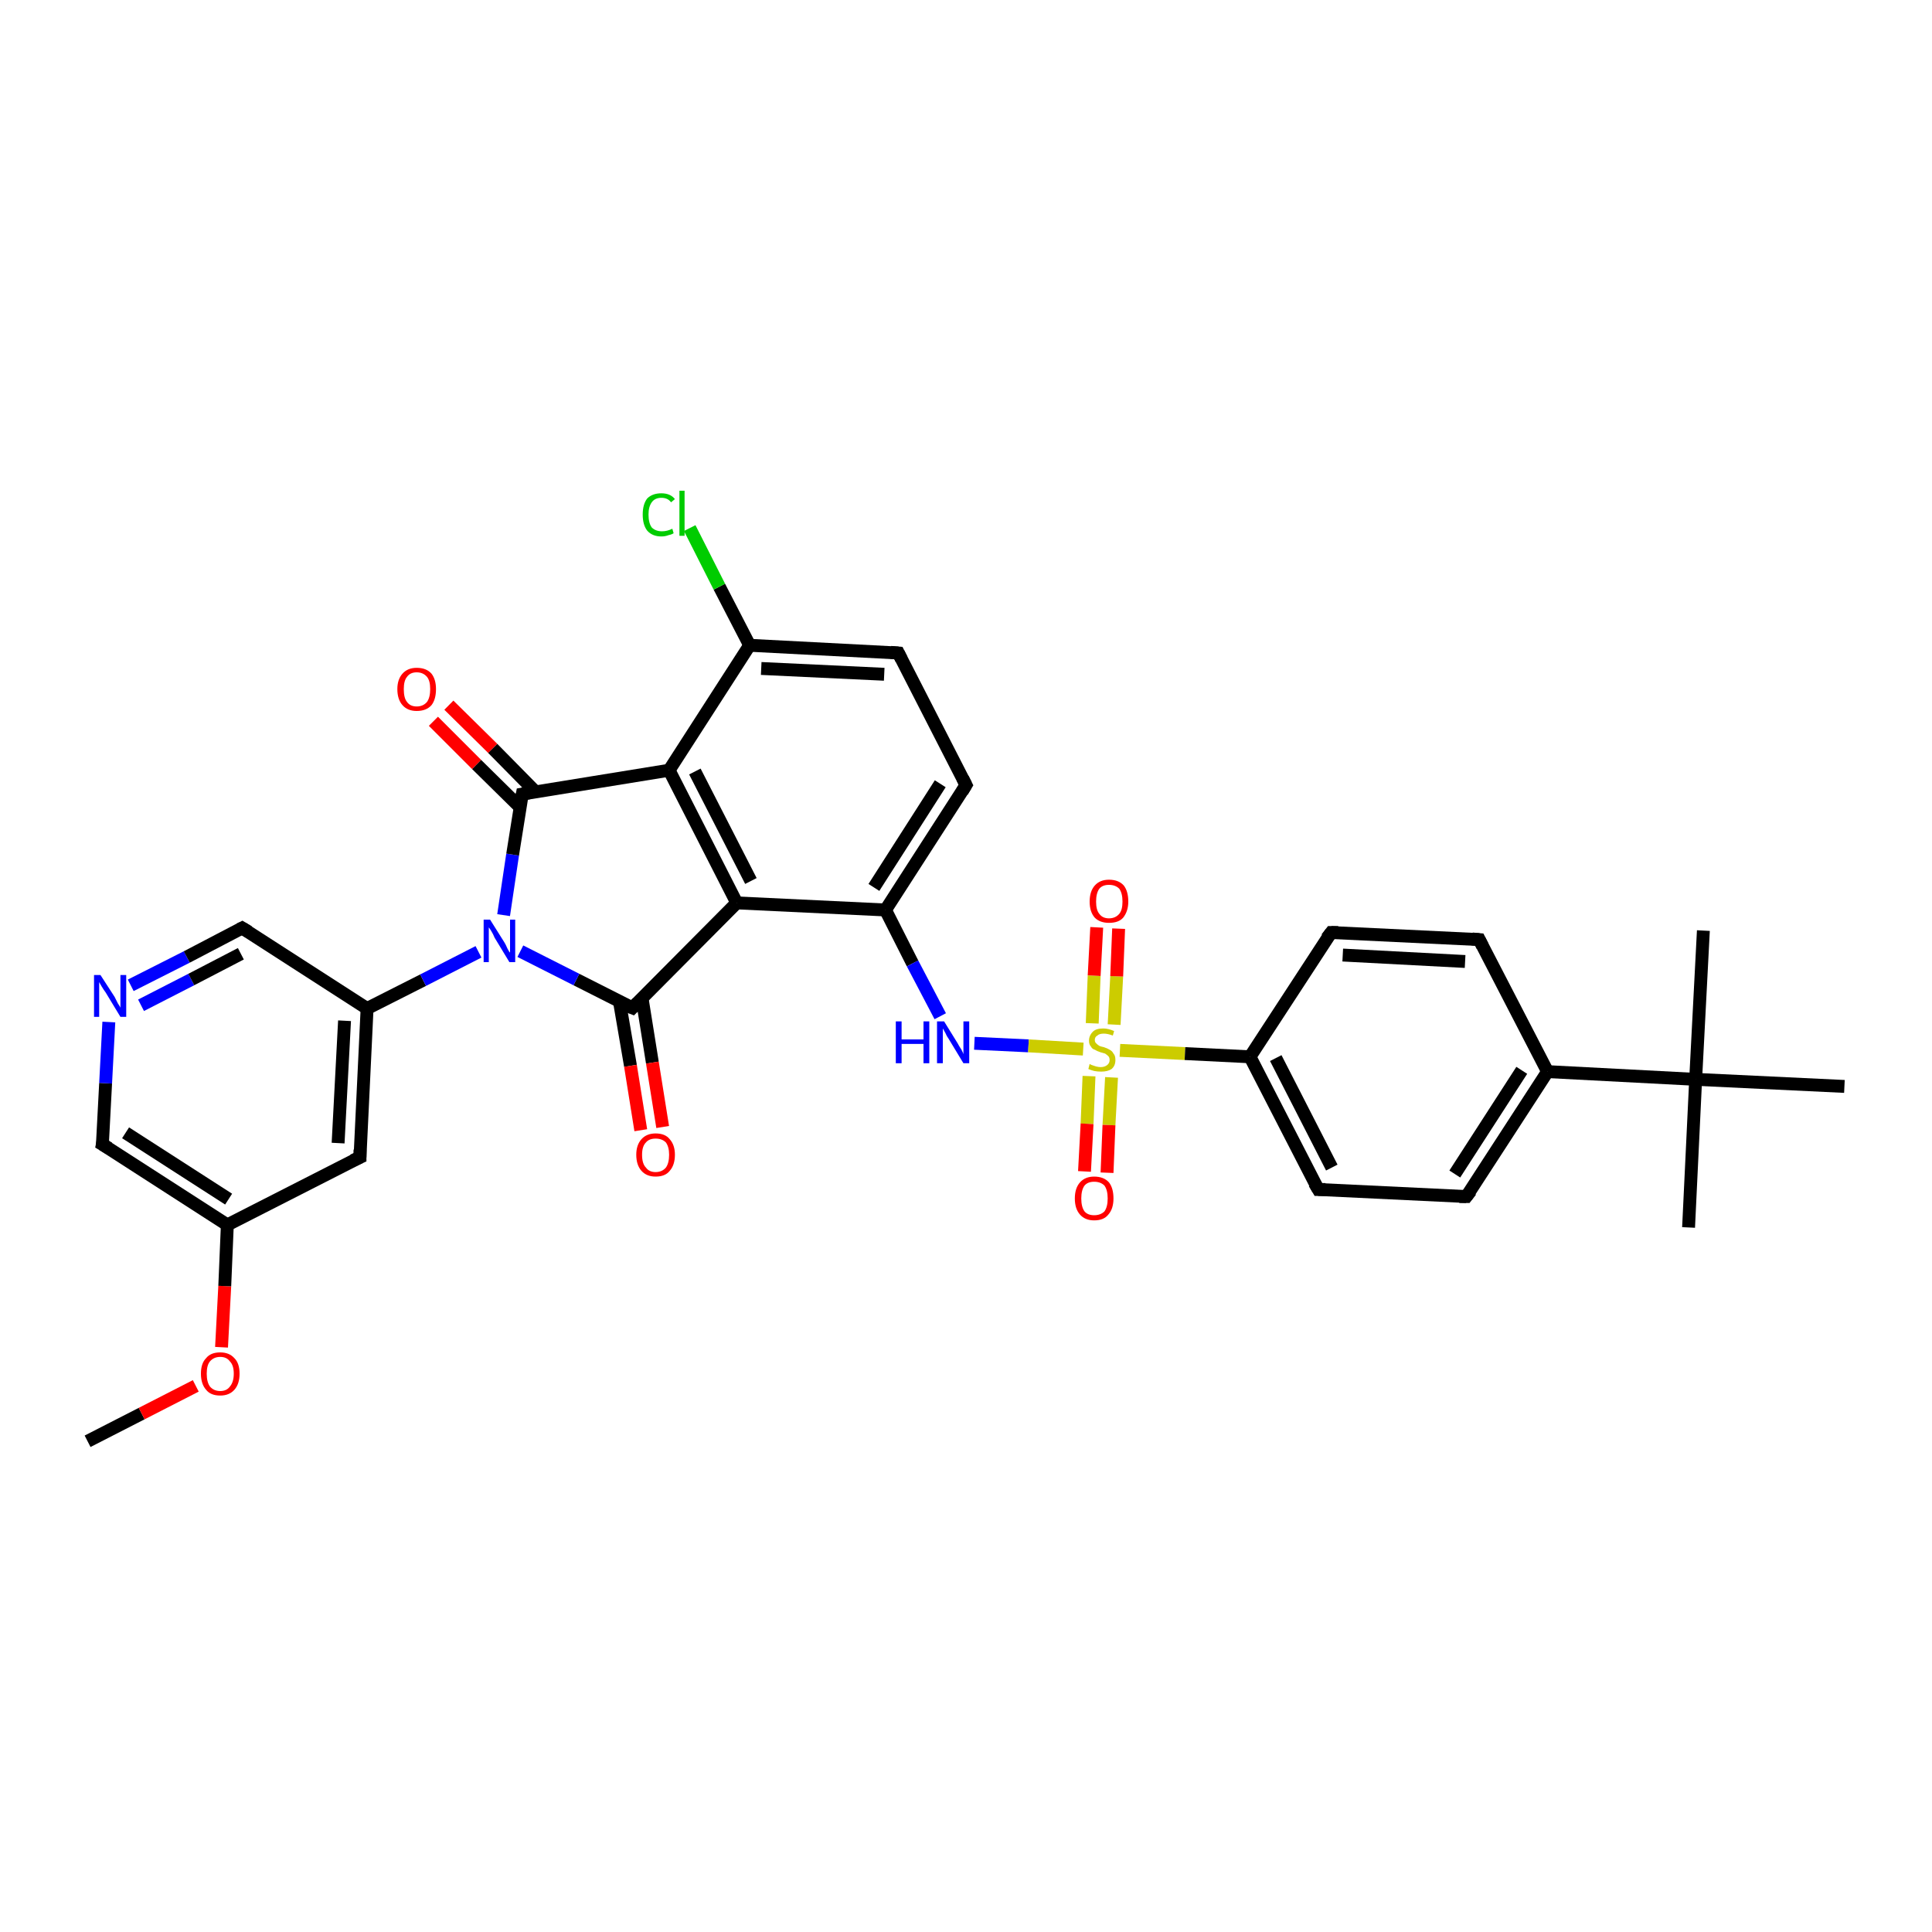 <?xml version='1.0' encoding='iso-8859-1'?>
<svg version='1.1' baseProfile='full'
              xmlns='http://www.w3.org/2000/svg'
                      xmlns:rdkit='http://www.rdkit.org/xml'
                      xmlns:xlink='http://www.w3.org/1999/xlink'
                  xml:space='preserve'
width='300px' height='300px' viewBox='0 0 300 300'>
<!-- END OF HEADER -->
<rect style='opacity:1.0;fill:#FFFFFF;stroke:none' width='300.0' height='300.0' x='0.0' y='0.0'> </rect>
<path class='bond-0 atom-0 atom-1' d='M 13.6,223.8 L 22.0,219.5' style='fill:none;fill-rule:evenodd;stroke:#000000;stroke-width:2.0px;stroke-linecap:butt;stroke-linejoin:miter;stroke-opacity:1' />
<path class='bond-0 atom-0 atom-1' d='M 22.0,219.5 L 30.4,215.2' style='fill:none;fill-rule:evenodd;stroke:#FF0000;stroke-width:2.0px;stroke-linecap:butt;stroke-linejoin:miter;stroke-opacity:1' />
<path class='bond-1 atom-1 atom-2' d='M 34.4,209.2 L 34.9,199.7' style='fill:none;fill-rule:evenodd;stroke:#FF0000;stroke-width:2.0px;stroke-linecap:butt;stroke-linejoin:miter;stroke-opacity:1' />
<path class='bond-1 atom-1 atom-2' d='M 34.9,199.7 L 35.3,190.2' style='fill:none;fill-rule:evenodd;stroke:#000000;stroke-width:2.0px;stroke-linecap:butt;stroke-linejoin:miter;stroke-opacity:1' />
<path class='bond-2 atom-2 atom-3' d='M 35.3,190.2 L 15.9,177.7' style='fill:none;fill-rule:evenodd;stroke:#000000;stroke-width:2.0px;stroke-linecap:butt;stroke-linejoin:miter;stroke-opacity:1' />
<path class='bond-2 atom-2 atom-3' d='M 35.5,186.2 L 19.5,175.9' style='fill:none;fill-rule:evenodd;stroke:#000000;stroke-width:2.0px;stroke-linecap:butt;stroke-linejoin:miter;stroke-opacity:1' />
<path class='bond-3 atom-3 atom-4' d='M 15.9,177.7 L 16.4,168.2' style='fill:none;fill-rule:evenodd;stroke:#000000;stroke-width:2.0px;stroke-linecap:butt;stroke-linejoin:miter;stroke-opacity:1' />
<path class='bond-3 atom-3 atom-4' d='M 16.4,168.2 L 16.9,158.7' style='fill:none;fill-rule:evenodd;stroke:#0000FF;stroke-width:2.0px;stroke-linecap:butt;stroke-linejoin:miter;stroke-opacity:1' />
<path class='bond-4 atom-4 atom-5' d='M 20.3,153.0 L 29.0,148.6' style='fill:none;fill-rule:evenodd;stroke:#0000FF;stroke-width:2.0px;stroke-linecap:butt;stroke-linejoin:miter;stroke-opacity:1' />
<path class='bond-4 atom-4 atom-5' d='M 29.0,148.6 L 37.6,144.1' style='fill:none;fill-rule:evenodd;stroke:#000000;stroke-width:2.0px;stroke-linecap:butt;stroke-linejoin:miter;stroke-opacity:1' />
<path class='bond-4 atom-4 atom-5' d='M 21.9,156.1 L 29.7,152.1' style='fill:none;fill-rule:evenodd;stroke:#0000FF;stroke-width:2.0px;stroke-linecap:butt;stroke-linejoin:miter;stroke-opacity:1' />
<path class='bond-4 atom-4 atom-5' d='M 29.7,152.1 L 37.4,148.1' style='fill:none;fill-rule:evenodd;stroke:#000000;stroke-width:2.0px;stroke-linecap:butt;stroke-linejoin:miter;stroke-opacity:1' />
<path class='bond-5 atom-5 atom-6' d='M 37.6,144.1 L 57.0,156.6' style='fill:none;fill-rule:evenodd;stroke:#000000;stroke-width:2.0px;stroke-linecap:butt;stroke-linejoin:miter;stroke-opacity:1' />
<path class='bond-6 atom-6 atom-7' d='M 57.0,156.6 L 55.9,179.7' style='fill:none;fill-rule:evenodd;stroke:#000000;stroke-width:2.0px;stroke-linecap:butt;stroke-linejoin:miter;stroke-opacity:1' />
<path class='bond-6 atom-6 atom-7' d='M 53.5,158.5 L 52.5,177.5' style='fill:none;fill-rule:evenodd;stroke:#000000;stroke-width:2.0px;stroke-linecap:butt;stroke-linejoin:miter;stroke-opacity:1' />
<path class='bond-7 atom-6 atom-8' d='M 57.0,156.6 L 65.7,152.2' style='fill:none;fill-rule:evenodd;stroke:#000000;stroke-width:2.0px;stroke-linecap:butt;stroke-linejoin:miter;stroke-opacity:1' />
<path class='bond-7 atom-6 atom-8' d='M 65.7,152.2 L 74.3,147.8' style='fill:none;fill-rule:evenodd;stroke:#0000FF;stroke-width:2.0px;stroke-linecap:butt;stroke-linejoin:miter;stroke-opacity:1' />
<path class='bond-8 atom-8 atom-9' d='M 78.2,142.1 L 79.6,132.7' style='fill:none;fill-rule:evenodd;stroke:#0000FF;stroke-width:2.0px;stroke-linecap:butt;stroke-linejoin:miter;stroke-opacity:1' />
<path class='bond-8 atom-8 atom-9' d='M 79.6,132.7 L 81.1,123.3' style='fill:none;fill-rule:evenodd;stroke:#000000;stroke-width:2.0px;stroke-linecap:butt;stroke-linejoin:miter;stroke-opacity:1' />
<path class='bond-9 atom-9 atom-10' d='M 83.2,123.0 L 76.5,116.2' style='fill:none;fill-rule:evenodd;stroke:#000000;stroke-width:2.0px;stroke-linecap:butt;stroke-linejoin:miter;stroke-opacity:1' />
<path class='bond-9 atom-9 atom-10' d='M 76.5,116.2 L 69.7,109.5' style='fill:none;fill-rule:evenodd;stroke:#FF0000;stroke-width:2.0px;stroke-linecap:butt;stroke-linejoin:miter;stroke-opacity:1' />
<path class='bond-9 atom-9 atom-10' d='M 80.8,125.4 L 74.0,118.7' style='fill:none;fill-rule:evenodd;stroke:#000000;stroke-width:2.0px;stroke-linecap:butt;stroke-linejoin:miter;stroke-opacity:1' />
<path class='bond-9 atom-9 atom-10' d='M 74.0,118.7 L 67.3,112.0' style='fill:none;fill-rule:evenodd;stroke:#FF0000;stroke-width:2.0px;stroke-linecap:butt;stroke-linejoin:miter;stroke-opacity:1' />
<path class='bond-10 atom-9 atom-11' d='M 81.1,123.3 L 103.9,119.6' style='fill:none;fill-rule:evenodd;stroke:#000000;stroke-width:2.0px;stroke-linecap:butt;stroke-linejoin:miter;stroke-opacity:1' />
<path class='bond-11 atom-11 atom-12' d='M 103.9,119.6 L 114.4,140.2' style='fill:none;fill-rule:evenodd;stroke:#000000;stroke-width:2.0px;stroke-linecap:butt;stroke-linejoin:miter;stroke-opacity:1' />
<path class='bond-11 atom-11 atom-12' d='M 107.9,119.8 L 116.6,136.8' style='fill:none;fill-rule:evenodd;stroke:#000000;stroke-width:2.0px;stroke-linecap:butt;stroke-linejoin:miter;stroke-opacity:1' />
<path class='bond-12 atom-12 atom-13' d='M 114.4,140.2 L 98.2,156.5' style='fill:none;fill-rule:evenodd;stroke:#000000;stroke-width:2.0px;stroke-linecap:butt;stroke-linejoin:miter;stroke-opacity:1' />
<path class='bond-13 atom-13 atom-14' d='M 96.2,155.6 L 97.9,165.5' style='fill:none;fill-rule:evenodd;stroke:#000000;stroke-width:2.0px;stroke-linecap:butt;stroke-linejoin:miter;stroke-opacity:1' />
<path class='bond-13 atom-13 atom-14' d='M 97.9,165.5 L 99.5,175.5' style='fill:none;fill-rule:evenodd;stroke:#FF0000;stroke-width:2.0px;stroke-linecap:butt;stroke-linejoin:miter;stroke-opacity:1' />
<path class='bond-13 atom-13 atom-14' d='M 99.7,155.0 L 101.3,165.0' style='fill:none;fill-rule:evenodd;stroke:#000000;stroke-width:2.0px;stroke-linecap:butt;stroke-linejoin:miter;stroke-opacity:1' />
<path class='bond-13 atom-13 atom-14' d='M 101.3,165.0 L 102.9,175.0' style='fill:none;fill-rule:evenodd;stroke:#FF0000;stroke-width:2.0px;stroke-linecap:butt;stroke-linejoin:miter;stroke-opacity:1' />
<path class='bond-14 atom-12 atom-15' d='M 114.4,140.2 L 137.5,141.3' style='fill:none;fill-rule:evenodd;stroke:#000000;stroke-width:2.0px;stroke-linecap:butt;stroke-linejoin:miter;stroke-opacity:1' />
<path class='bond-15 atom-15 atom-16' d='M 137.5,141.3 L 141.7,149.6' style='fill:none;fill-rule:evenodd;stroke:#000000;stroke-width:2.0px;stroke-linecap:butt;stroke-linejoin:miter;stroke-opacity:1' />
<path class='bond-15 atom-15 atom-16' d='M 141.7,149.6 L 146.0,157.8' style='fill:none;fill-rule:evenodd;stroke:#0000FF;stroke-width:2.0px;stroke-linecap:butt;stroke-linejoin:miter;stroke-opacity:1' />
<path class='bond-16 atom-16 atom-17' d='M 151.3,162.0 L 159.7,162.4' style='fill:none;fill-rule:evenodd;stroke:#0000FF;stroke-width:2.0px;stroke-linecap:butt;stroke-linejoin:miter;stroke-opacity:1' />
<path class='bond-16 atom-16 atom-17' d='M 159.7,162.4 L 168.2,162.9' style='fill:none;fill-rule:evenodd;stroke:#CCCC00;stroke-width:2.0px;stroke-linecap:butt;stroke-linejoin:miter;stroke-opacity:1' />
<path class='bond-17 atom-17 atom-18' d='M 173.0,159.1 L 173.4,151.6' style='fill:none;fill-rule:evenodd;stroke:#CCCC00;stroke-width:2.0px;stroke-linecap:butt;stroke-linejoin:miter;stroke-opacity:1' />
<path class='bond-17 atom-17 atom-18' d='M 173.4,151.6 L 173.7,144.2' style='fill:none;fill-rule:evenodd;stroke:#FF0000;stroke-width:2.0px;stroke-linecap:butt;stroke-linejoin:miter;stroke-opacity:1' />
<path class='bond-17 atom-17 atom-18' d='M 169.6,158.9 L 169.9,151.5' style='fill:none;fill-rule:evenodd;stroke:#CCCC00;stroke-width:2.0px;stroke-linecap:butt;stroke-linejoin:miter;stroke-opacity:1' />
<path class='bond-17 atom-17 atom-18' d='M 169.9,151.5 L 170.3,144.0' style='fill:none;fill-rule:evenodd;stroke:#FF0000;stroke-width:2.0px;stroke-linecap:butt;stroke-linejoin:miter;stroke-opacity:1' />
<path class='bond-18 atom-17 atom-19' d='M 169.1,167.1 L 168.8,174.5' style='fill:none;fill-rule:evenodd;stroke:#CCCC00;stroke-width:2.0px;stroke-linecap:butt;stroke-linejoin:miter;stroke-opacity:1' />
<path class='bond-18 atom-17 atom-19' d='M 168.8,174.5 L 168.4,181.9' style='fill:none;fill-rule:evenodd;stroke:#FF0000;stroke-width:2.0px;stroke-linecap:butt;stroke-linejoin:miter;stroke-opacity:1' />
<path class='bond-18 atom-17 atom-19' d='M 172.6,167.3 L 172.2,174.7' style='fill:none;fill-rule:evenodd;stroke:#CCCC00;stroke-width:2.0px;stroke-linecap:butt;stroke-linejoin:miter;stroke-opacity:1' />
<path class='bond-18 atom-17 atom-19' d='M 172.2,174.7 L 171.9,182.1' style='fill:none;fill-rule:evenodd;stroke:#FF0000;stroke-width:2.0px;stroke-linecap:butt;stroke-linejoin:miter;stroke-opacity:1' />
<path class='bond-19 atom-17 atom-20' d='M 173.9,163.1 L 184.0,163.6' style='fill:none;fill-rule:evenodd;stroke:#CCCC00;stroke-width:2.0px;stroke-linecap:butt;stroke-linejoin:miter;stroke-opacity:1' />
<path class='bond-19 atom-17 atom-20' d='M 184.0,163.6 L 194.1,164.1' style='fill:none;fill-rule:evenodd;stroke:#000000;stroke-width:2.0px;stroke-linecap:butt;stroke-linejoin:miter;stroke-opacity:1' />
<path class='bond-20 atom-20 atom-21' d='M 194.1,164.1 L 204.7,184.7' style='fill:none;fill-rule:evenodd;stroke:#000000;stroke-width:2.0px;stroke-linecap:butt;stroke-linejoin:miter;stroke-opacity:1' />
<path class='bond-20 atom-20 atom-21' d='M 198.1,164.3 L 206.8,181.3' style='fill:none;fill-rule:evenodd;stroke:#000000;stroke-width:2.0px;stroke-linecap:butt;stroke-linejoin:miter;stroke-opacity:1' />
<path class='bond-21 atom-21 atom-22' d='M 204.7,184.7 L 227.7,185.8' style='fill:none;fill-rule:evenodd;stroke:#000000;stroke-width:2.0px;stroke-linecap:butt;stroke-linejoin:miter;stroke-opacity:1' />
<path class='bond-22 atom-22 atom-23' d='M 227.7,185.8 L 240.3,166.4' style='fill:none;fill-rule:evenodd;stroke:#000000;stroke-width:2.0px;stroke-linecap:butt;stroke-linejoin:miter;stroke-opacity:1' />
<path class='bond-22 atom-22 atom-23' d='M 225.9,182.3 L 236.3,166.2' style='fill:none;fill-rule:evenodd;stroke:#000000;stroke-width:2.0px;stroke-linecap:butt;stroke-linejoin:miter;stroke-opacity:1' />
<path class='bond-23 atom-23 atom-24' d='M 240.3,166.4 L 229.7,145.9' style='fill:none;fill-rule:evenodd;stroke:#000000;stroke-width:2.0px;stroke-linecap:butt;stroke-linejoin:miter;stroke-opacity:1' />
<path class='bond-24 atom-24 atom-25' d='M 229.7,145.9 L 206.7,144.8' style='fill:none;fill-rule:evenodd;stroke:#000000;stroke-width:2.0px;stroke-linecap:butt;stroke-linejoin:miter;stroke-opacity:1' />
<path class='bond-24 atom-24 atom-25' d='M 227.5,149.3 L 208.5,148.3' style='fill:none;fill-rule:evenodd;stroke:#000000;stroke-width:2.0px;stroke-linecap:butt;stroke-linejoin:miter;stroke-opacity:1' />
<path class='bond-25 atom-23 atom-26' d='M 240.3,166.4 L 263.3,167.6' style='fill:none;fill-rule:evenodd;stroke:#000000;stroke-width:2.0px;stroke-linecap:butt;stroke-linejoin:miter;stroke-opacity:1' />
<path class='bond-26 atom-26 atom-27' d='M 263.3,167.6 L 262.2,190.6' style='fill:none;fill-rule:evenodd;stroke:#000000;stroke-width:2.0px;stroke-linecap:butt;stroke-linejoin:miter;stroke-opacity:1' />
<path class='bond-27 atom-26 atom-28' d='M 263.3,167.6 L 264.5,144.5' style='fill:none;fill-rule:evenodd;stroke:#000000;stroke-width:2.0px;stroke-linecap:butt;stroke-linejoin:miter;stroke-opacity:1' />
<path class='bond-28 atom-26 atom-29' d='M 263.3,167.6 L 286.4,168.7' style='fill:none;fill-rule:evenodd;stroke:#000000;stroke-width:2.0px;stroke-linecap:butt;stroke-linejoin:miter;stroke-opacity:1' />
<path class='bond-29 atom-15 atom-30' d='M 137.5,141.3 L 150.0,121.9' style='fill:none;fill-rule:evenodd;stroke:#000000;stroke-width:2.0px;stroke-linecap:butt;stroke-linejoin:miter;stroke-opacity:1' />
<path class='bond-29 atom-15 atom-30' d='M 135.7,137.8 L 146.0,121.7' style='fill:none;fill-rule:evenodd;stroke:#000000;stroke-width:2.0px;stroke-linecap:butt;stroke-linejoin:miter;stroke-opacity:1' />
<path class='bond-30 atom-30 atom-31' d='M 150.0,121.9 L 139.5,101.4' style='fill:none;fill-rule:evenodd;stroke:#000000;stroke-width:2.0px;stroke-linecap:butt;stroke-linejoin:miter;stroke-opacity:1' />
<path class='bond-31 atom-31 atom-32' d='M 139.5,101.4 L 116.4,100.2' style='fill:none;fill-rule:evenodd;stroke:#000000;stroke-width:2.0px;stroke-linecap:butt;stroke-linejoin:miter;stroke-opacity:1' />
<path class='bond-31 atom-31 atom-32' d='M 137.3,104.7 L 118.2,103.8' style='fill:none;fill-rule:evenodd;stroke:#000000;stroke-width:2.0px;stroke-linecap:butt;stroke-linejoin:miter;stroke-opacity:1' />
<path class='bond-32 atom-32 atom-33' d='M 116.4,100.2 L 111.7,91.1' style='fill:none;fill-rule:evenodd;stroke:#000000;stroke-width:2.0px;stroke-linecap:butt;stroke-linejoin:miter;stroke-opacity:1' />
<path class='bond-32 atom-32 atom-33' d='M 111.7,91.1 L 107.1,82.0' style='fill:none;fill-rule:evenodd;stroke:#00CC00;stroke-width:2.0px;stroke-linecap:butt;stroke-linejoin:miter;stroke-opacity:1' />
<path class='bond-33 atom-7 atom-2' d='M 55.9,179.7 L 35.3,190.2' style='fill:none;fill-rule:evenodd;stroke:#000000;stroke-width:2.0px;stroke-linecap:butt;stroke-linejoin:miter;stroke-opacity:1' />
<path class='bond-34 atom-13 atom-8' d='M 98.2,156.5 L 89.5,152.1' style='fill:none;fill-rule:evenodd;stroke:#000000;stroke-width:2.0px;stroke-linecap:butt;stroke-linejoin:miter;stroke-opacity:1' />
<path class='bond-34 atom-13 atom-8' d='M 89.5,152.1 L 80.8,147.7' style='fill:none;fill-rule:evenodd;stroke:#0000FF;stroke-width:2.0px;stroke-linecap:butt;stroke-linejoin:miter;stroke-opacity:1' />
<path class='bond-35 atom-25 atom-20' d='M 206.7,144.8 L 194.1,164.1' style='fill:none;fill-rule:evenodd;stroke:#000000;stroke-width:2.0px;stroke-linecap:butt;stroke-linejoin:miter;stroke-opacity:1' />
<path class='bond-36 atom-32 atom-11' d='M 116.4,100.2 L 103.9,119.6' style='fill:none;fill-rule:evenodd;stroke:#000000;stroke-width:2.0px;stroke-linecap:butt;stroke-linejoin:miter;stroke-opacity:1' />
<path d='M 16.9,178.3 L 15.9,177.7 L 16.0,177.2' style='fill:none;stroke:#000000;stroke-width:2.0px;stroke-linecap:butt;stroke-linejoin:miter;stroke-opacity:1;' />
<path d='M 37.2,144.3 L 37.6,144.1 L 38.6,144.7' style='fill:none;stroke:#000000;stroke-width:2.0px;stroke-linecap:butt;stroke-linejoin:miter;stroke-opacity:1;' />
<path d='M 55.9,178.5 L 55.9,179.7 L 54.8,180.2' style='fill:none;stroke:#000000;stroke-width:2.0px;stroke-linecap:butt;stroke-linejoin:miter;stroke-opacity:1;' />
<path d='M 81.0,123.8 L 81.1,123.3 L 82.2,123.1' style='fill:none;stroke:#000000;stroke-width:2.0px;stroke-linecap:butt;stroke-linejoin:miter;stroke-opacity:1;' />
<path d='M 99.0,155.7 L 98.2,156.5 L 97.7,156.3' style='fill:none;stroke:#000000;stroke-width:2.0px;stroke-linecap:butt;stroke-linejoin:miter;stroke-opacity:1;' />
<path d='M 204.1,183.7 L 204.7,184.7 L 205.8,184.7' style='fill:none;stroke:#000000;stroke-width:2.0px;stroke-linecap:butt;stroke-linejoin:miter;stroke-opacity:1;' />
<path d='M 226.6,185.8 L 227.7,185.8 L 228.4,184.9' style='fill:none;stroke:#000000;stroke-width:2.0px;stroke-linecap:butt;stroke-linejoin:miter;stroke-opacity:1;' />
<path d='M 230.2,146.9 L 229.7,145.9 L 228.6,145.8' style='fill:none;stroke:#000000;stroke-width:2.0px;stroke-linecap:butt;stroke-linejoin:miter;stroke-opacity:1;' />
<path d='M 207.8,144.8 L 206.7,144.8 L 206.0,145.7' style='fill:none;stroke:#000000;stroke-width:2.0px;stroke-linecap:butt;stroke-linejoin:miter;stroke-opacity:1;' />
<path d='M 149.4,122.9 L 150.0,121.9 L 149.5,120.9' style='fill:none;stroke:#000000;stroke-width:2.0px;stroke-linecap:butt;stroke-linejoin:miter;stroke-opacity:1;' />
<path d='M 140.0,102.4 L 139.5,101.4 L 138.3,101.3' style='fill:none;stroke:#000000;stroke-width:2.0px;stroke-linecap:butt;stroke-linejoin:miter;stroke-opacity:1;' />
<path class='atom-1' d='M 31.2 213.3
Q 31.2 211.7, 32.0 210.9
Q 32.7 210.0, 34.2 210.0
Q 35.6 210.0, 36.4 210.9
Q 37.2 211.7, 37.2 213.3
Q 37.2 214.9, 36.4 215.8
Q 35.6 216.7, 34.2 216.7
Q 32.7 216.7, 32.0 215.8
Q 31.2 214.9, 31.2 213.3
M 34.2 216.0
Q 35.2 216.0, 35.7 215.3
Q 36.3 214.6, 36.3 213.3
Q 36.3 212.0, 35.7 211.4
Q 35.2 210.7, 34.2 210.7
Q 33.2 210.7, 32.6 211.4
Q 32.1 212.0, 32.1 213.3
Q 32.1 214.6, 32.6 215.3
Q 33.2 216.0, 34.2 216.0
' fill='#FF0000'/>
<path class='atom-4' d='M 15.6 151.4
L 17.8 154.8
Q 18.0 155.2, 18.3 155.8
Q 18.7 156.4, 18.7 156.5
L 18.7 151.4
L 19.6 151.4
L 19.6 157.9
L 18.7 157.9
L 16.4 154.1
Q 16.1 153.7, 15.8 153.2
Q 15.5 152.7, 15.4 152.5
L 15.4 157.9
L 14.6 157.9
L 14.6 151.4
L 15.6 151.4
' fill='#0000FF'/>
<path class='atom-8' d='M 76.1 142.8
L 78.3 146.3
Q 78.5 146.6, 78.8 147.3
Q 79.1 147.9, 79.2 147.9
L 79.2 142.8
L 80.0 142.8
L 80.0 149.4
L 79.1 149.4
L 76.8 145.6
Q 76.6 145.1, 76.3 144.6
Q 76.0 144.1, 75.9 144.0
L 75.9 149.4
L 75.1 149.4
L 75.1 142.8
L 76.1 142.8
' fill='#0000FF'/>
<path class='atom-10' d='M 61.7 107.0
Q 61.7 105.5, 62.5 104.6
Q 63.3 103.7, 64.7 103.7
Q 66.2 103.7, 67.0 104.6
Q 67.7 105.5, 67.7 107.0
Q 67.7 108.6, 67.0 109.5
Q 66.2 110.4, 64.7 110.4
Q 63.3 110.4, 62.5 109.5
Q 61.7 108.6, 61.7 107.0
M 64.7 109.7
Q 65.7 109.7, 66.3 109.0
Q 66.8 108.3, 66.8 107.0
Q 66.8 105.7, 66.3 105.1
Q 65.7 104.4, 64.7 104.4
Q 63.7 104.4, 63.2 105.1
Q 62.7 105.7, 62.7 107.0
Q 62.7 108.4, 63.2 109.0
Q 63.7 109.7, 64.7 109.7
' fill='#FF0000'/>
<path class='atom-14' d='M 98.8 179.3
Q 98.8 177.8, 99.6 176.9
Q 100.4 176.0, 101.8 176.0
Q 103.3 176.0, 104.0 176.9
Q 104.8 177.8, 104.8 179.3
Q 104.8 180.9, 104.0 181.8
Q 103.3 182.7, 101.8 182.7
Q 100.4 182.7, 99.6 181.8
Q 98.8 180.9, 98.8 179.3
M 101.8 182.0
Q 102.8 182.0, 103.4 181.3
Q 103.9 180.6, 103.9 179.3
Q 103.9 178.1, 103.4 177.4
Q 102.8 176.8, 101.8 176.8
Q 100.8 176.8, 100.3 177.4
Q 99.7 178.0, 99.7 179.3
Q 99.7 180.7, 100.3 181.3
Q 100.8 182.0, 101.8 182.0
' fill='#FF0000'/>
<path class='atom-16' d='M 139.1 158.6
L 140.0 158.6
L 140.0 161.4
L 143.4 161.4
L 143.4 158.6
L 144.3 158.6
L 144.3 165.1
L 143.4 165.1
L 143.4 162.1
L 140.0 162.1
L 140.0 165.1
L 139.1 165.1
L 139.1 158.6
' fill='#0000FF'/>
<path class='atom-16' d='M 146.6 158.6
L 148.7 162.0
Q 148.9 162.4, 149.3 163.0
Q 149.6 163.6, 149.6 163.7
L 149.6 158.6
L 150.5 158.6
L 150.5 165.1
L 149.6 165.1
L 147.3 161.3
Q 147.0 160.9, 146.8 160.4
Q 146.5 159.9, 146.4 159.7
L 146.4 165.1
L 145.5 165.1
L 145.5 158.6
L 146.6 158.6
' fill='#0000FF'/>
<path class='atom-17' d='M 169.2 165.2
Q 169.3 165.3, 169.6 165.4
Q 169.9 165.5, 170.2 165.6
Q 170.6 165.7, 170.9 165.7
Q 171.5 165.7, 171.9 165.4
Q 172.3 165.1, 172.3 164.6
Q 172.3 164.2, 172.1 164.0
Q 171.9 163.8, 171.6 163.6
Q 171.3 163.5, 170.9 163.4
Q 170.3 163.2, 170.0 163.0
Q 169.6 162.9, 169.4 162.5
Q 169.1 162.2, 169.1 161.6
Q 169.1 160.8, 169.7 160.2
Q 170.2 159.7, 171.3 159.7
Q 172.1 159.7, 173.0 160.1
L 172.8 160.8
Q 172.0 160.5, 171.4 160.5
Q 170.7 160.5, 170.4 160.8
Q 170.0 161.0, 170.0 161.5
Q 170.0 161.8, 170.2 162.0
Q 170.4 162.2, 170.7 162.4
Q 170.9 162.5, 171.4 162.6
Q 172.0 162.8, 172.3 163.0
Q 172.7 163.2, 172.9 163.6
Q 173.2 163.9, 173.2 164.6
Q 173.2 165.5, 172.6 166.0
Q 172.0 166.4, 171.0 166.4
Q 170.4 166.4, 169.9 166.3
Q 169.5 166.2, 169.0 166.0
L 169.2 165.2
' fill='#CCCC00'/>
<path class='atom-18' d='M 169.2 140.0
Q 169.2 138.4, 170.0 137.5
Q 170.8 136.6, 172.2 136.6
Q 173.7 136.6, 174.5 137.5
Q 175.2 138.4, 175.2 140.0
Q 175.2 141.5, 174.4 142.5
Q 173.7 143.3, 172.2 143.3
Q 170.8 143.3, 170.0 142.5
Q 169.2 141.6, 169.2 140.0
M 172.2 142.6
Q 173.2 142.6, 173.8 141.9
Q 174.3 141.3, 174.3 140.0
Q 174.3 138.7, 173.8 138.0
Q 173.2 137.4, 172.2 137.4
Q 171.2 137.4, 170.7 138.0
Q 170.2 138.7, 170.2 140.0
Q 170.2 141.3, 170.7 141.9
Q 171.2 142.6, 172.2 142.6
' fill='#FF0000'/>
<path class='atom-19' d='M 166.9 186.1
Q 166.9 184.5, 167.7 183.6
Q 168.5 182.7, 169.9 182.7
Q 171.4 182.7, 172.2 183.6
Q 172.9 184.5, 172.9 186.1
Q 172.9 187.7, 172.1 188.6
Q 171.4 189.5, 169.9 189.5
Q 168.5 189.5, 167.7 188.6
Q 166.9 187.7, 166.9 186.1
M 169.9 188.7
Q 170.9 188.7, 171.5 188.1
Q 172.0 187.4, 172.0 186.1
Q 172.0 184.8, 171.5 184.1
Q 170.9 183.5, 169.9 183.5
Q 168.9 183.5, 168.4 184.1
Q 167.9 184.8, 167.9 186.1
Q 167.9 187.4, 168.4 188.1
Q 168.9 188.7, 169.9 188.7
' fill='#FF0000'/>
<path class='atom-33' d='M 99.8 79.9
Q 99.8 78.3, 100.5 77.4
Q 101.3 76.6, 102.7 76.6
Q 104.1 76.6, 104.8 77.5
L 104.2 78.0
Q 103.7 77.3, 102.7 77.3
Q 101.7 77.3, 101.2 78.0
Q 100.7 78.7, 100.7 79.9
Q 100.7 81.2, 101.2 81.9
Q 101.8 82.5, 102.8 82.5
Q 103.6 82.5, 104.4 82.1
L 104.6 82.8
Q 104.3 83.0, 103.8 83.1
Q 103.3 83.3, 102.7 83.3
Q 101.3 83.3, 100.5 82.4
Q 99.8 81.5, 99.8 79.9
' fill='#00CC00'/>
<path class='atom-33' d='M 105.5 76.2
L 106.3 76.2
L 106.3 83.2
L 105.5 83.2
L 105.5 76.2
' fill='#00CC00'/>
</svg>
